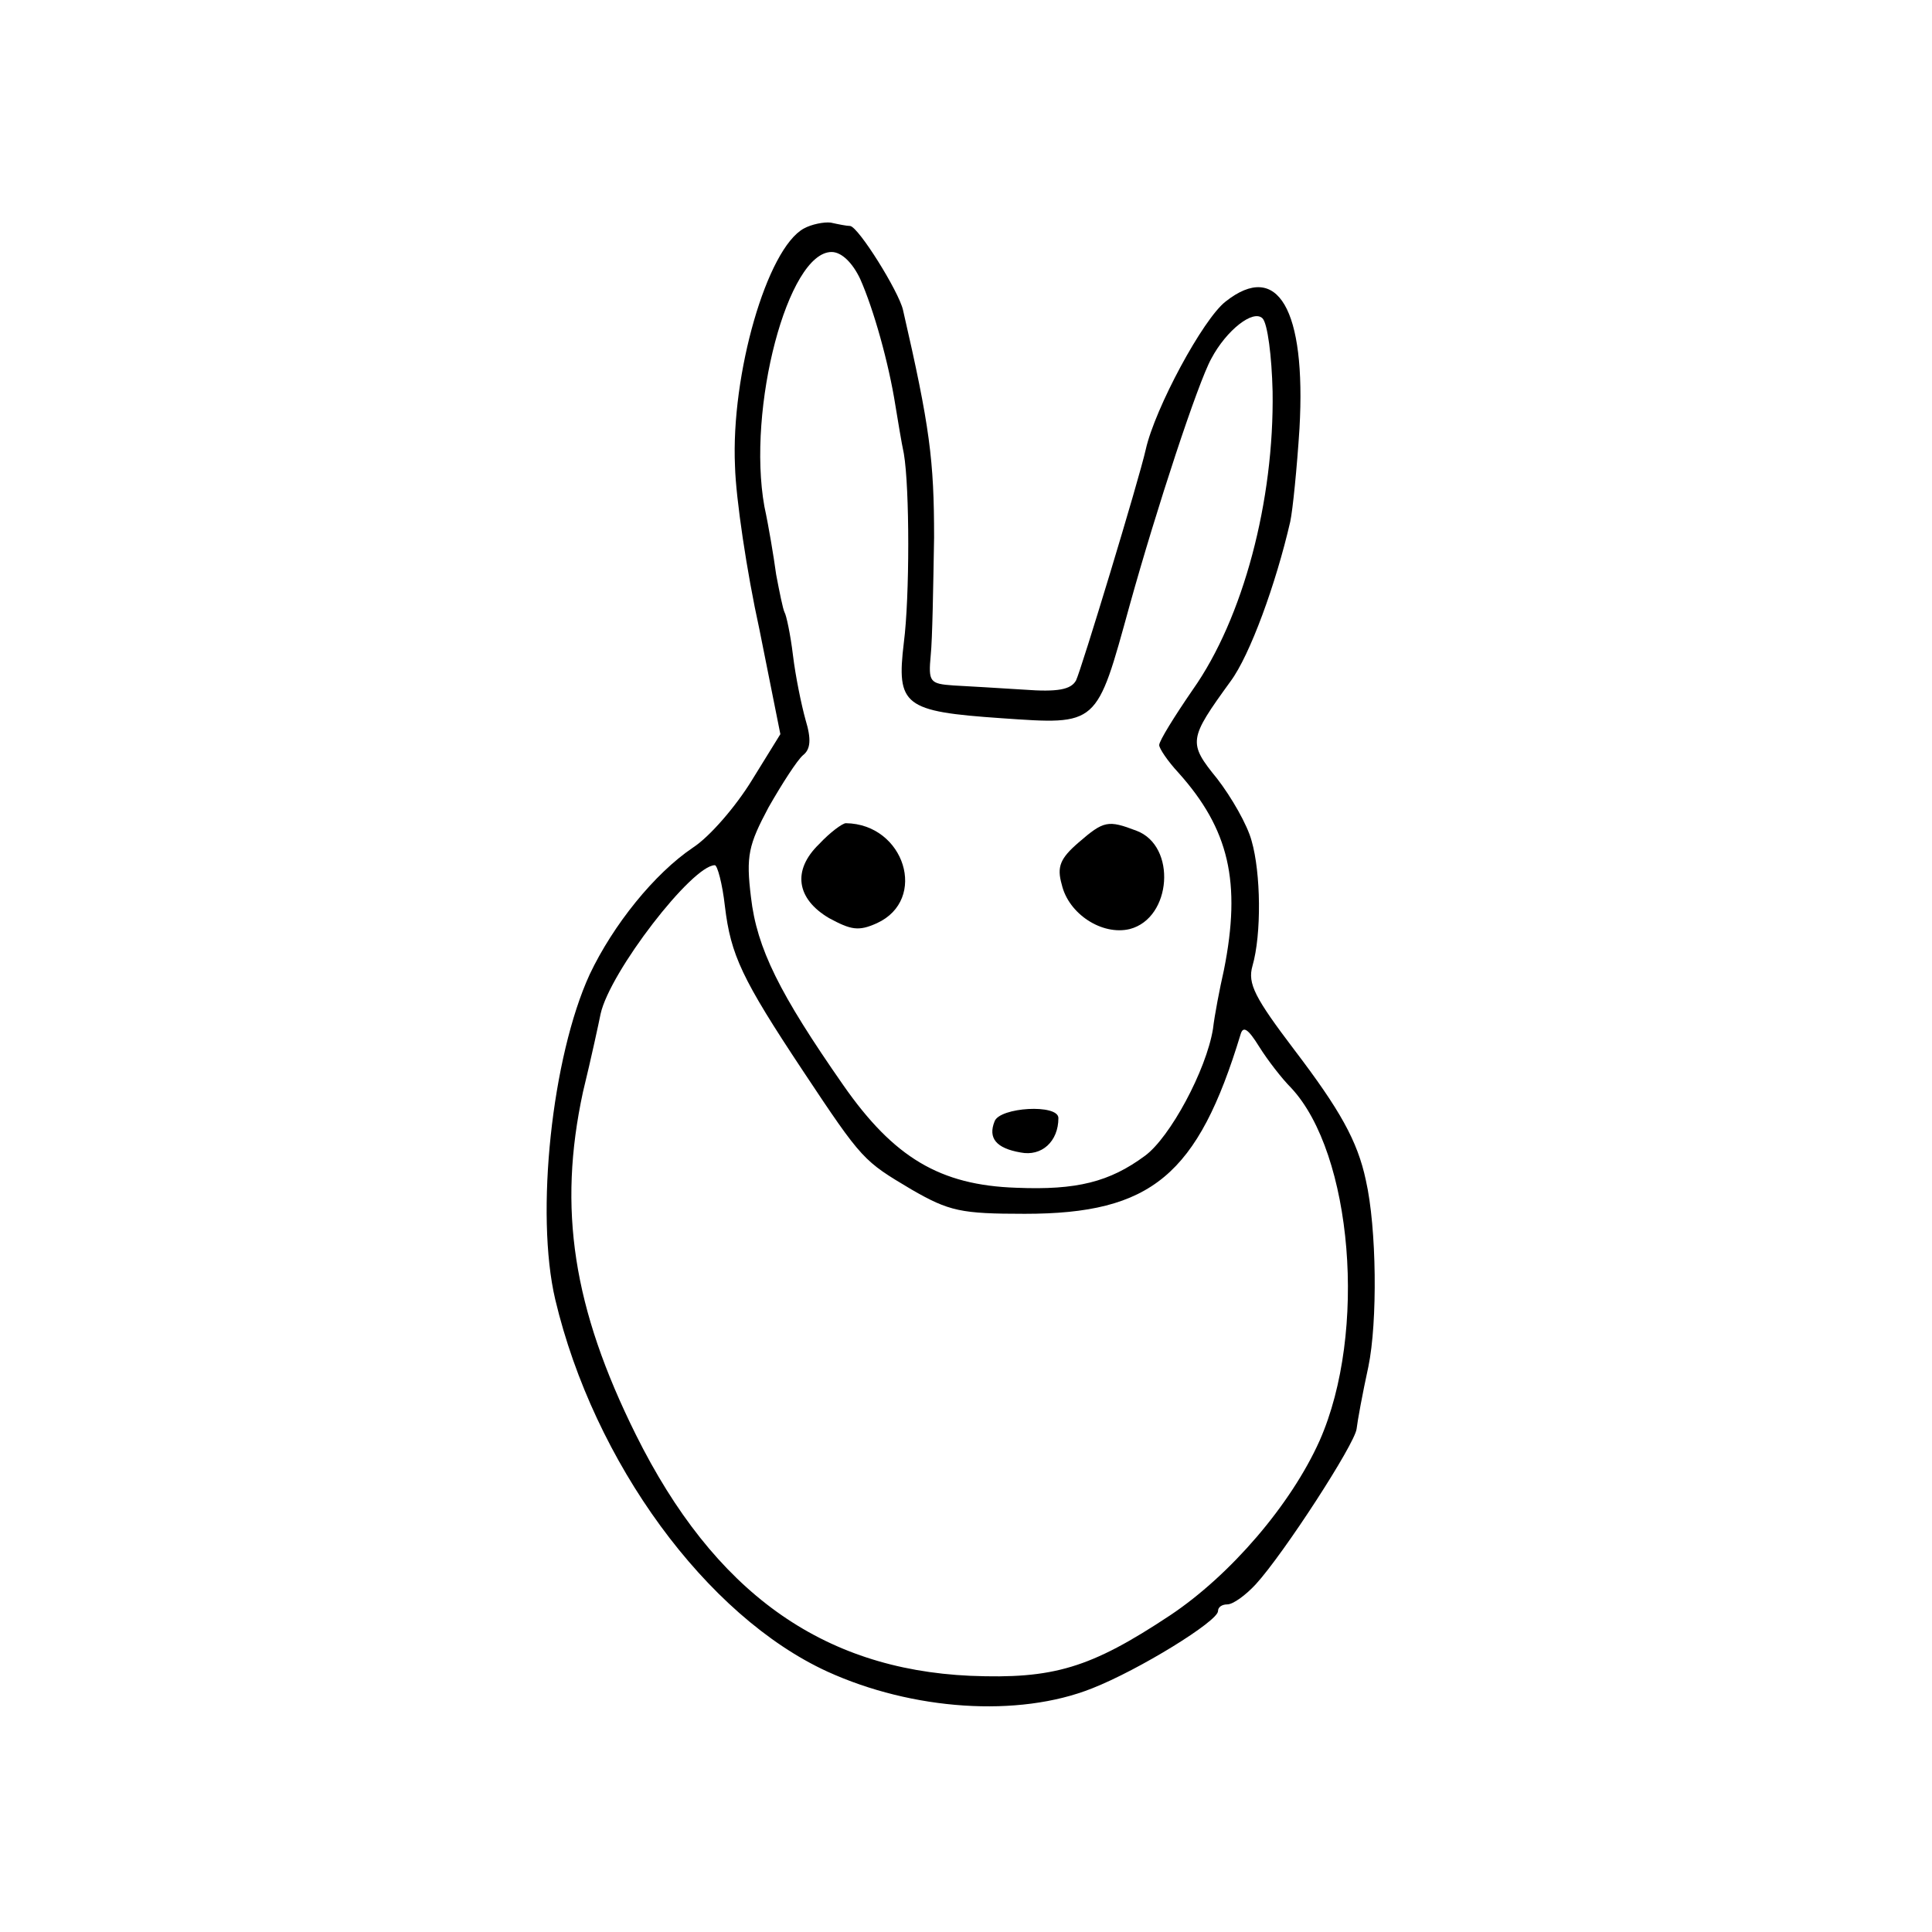 <?xml version="1.0" standalone="no"?>
<!DOCTYPE svg PUBLIC "-//W3C//DTD SVG 20010904//EN"
 "http://www.w3.org/TR/2001/REC-SVG-20010904/DTD/svg10.dtd">
<svg version="1.0" xmlns="http://www.w3.org/2000/svg"
 width="230pt" height="230pt" viewBox="0 0 230 230"
 preserveAspectRatio="xMidYMid meet">
<g transform="translate(0,230) scale(0.1,-0.1)"
fill="#000000" stroke="none">
<path d="M957 2028 c-44 -24 -87 -174 -82 -283 1 -38 14 -126 29 -194 l25
-125 -34 -55 c-19 -31 -50 -67 -70 -80 -46 -31 -95 -92 -123 -151 -45 -98 -65
-285 -41 -387 46 -194 180 -377 324 -443 101 -46 227 -55 315 -20 56 22 150
80 150 92 0 5 5 8 11 8 7 0 22 11 34 24 33 36 118 167 120 185 1 9 7 42 14 74
11 53 10 165 -3 222 -10 47 -31 84 -85 155 -47 62 -56 79 -50 100 11 38 10
111 -1 149 -5 19 -24 52 -41 74 -35 43 -34 47 16 116 23 31 54 116 71 190 3
14 8 64 11 111 8 142 -26 200 -88 151 -27 -21 -84 -127 -95 -176 -8 -36 -77
-263 -83 -275 -6 -11 -22 -14 -62 -11 -30 2 -67 4 -84 5 -28 2 -30 4 -27 36 2
19 3 82 4 140 0 92 -5 132 -37 271 -5 22 -53 99 -63 100 -4 0 -14 2 -23 4 -8
1 -23 -2 -32 -7z m67 -60 c16 -36 34 -100 42 -151 3 -18 7 -43 10 -57 7 -41 7
-171 0 -225 -9 -75 0 -82 116 -90 116 -8 113 -10 153 135 32 115 81 264 97
293 18 34 50 59 61 48 6 -6 11 -45 12 -87 2 -130 -35 -270 -95 -355 -22 -32
-40 -61 -40 -66 0 -4 10 -19 23 -33 60 -67 75 -130 54 -235 -5 -22 -11 -53
-13 -70 -8 -49 -51 -129 -81 -151 -42 -31 -81 -41 -153 -38 -91 3 -146 36
-206 122 -76 109 -103 163 -110 224 -6 49 -3 62 21 107 16 28 34 56 41 62 9 7
10 19 3 42 -5 18 -12 52 -15 77 -3 25 -8 48 -10 51 -2 4 -6 24 -10 45 -3 22
-9 58 -14 81 -21 117 28 303 80 303 12 0 25 -13 34 -32z m-161 -747 c7 -58 20
-86 93 -196 71 -107 72 -107 129 -141 45 -26 59 -29 135 -29 151 0 206 46 257
214 3 10 9 6 22 -15 10 -16 27 -38 38 -49 73 -78 91 -291 34 -420 -34 -76
-106 -160 -178 -208 -95 -63 -139 -76 -238 -72 -177 8 -305 100 -398 287 -75
151 -93 269 -63 408 10 41 19 83 21 93 11 50 109 177 136 177 3 0 9 -22 12
-49z"/>
<path d="M975 1295 c-32 -31 -27 -65 12 -88 26 -14 35 -16 57 -6 61 28 33 118
-37 119 -4 0 -19 -11 -32 -25z"/>
<path d="M1284 1297 c-22 -19 -26 -29 -20 -50 8 -35 48 -61 81 -53 50 13 56
99 8 117 -34 13 -39 12 -69 -14z"/>
<path d="M1184 965 c-8 -20 2 -32 31 -37 25 -5 45 13 45 41 0 17 -70 13 -76
-4z"/>
</g>
</svg>
